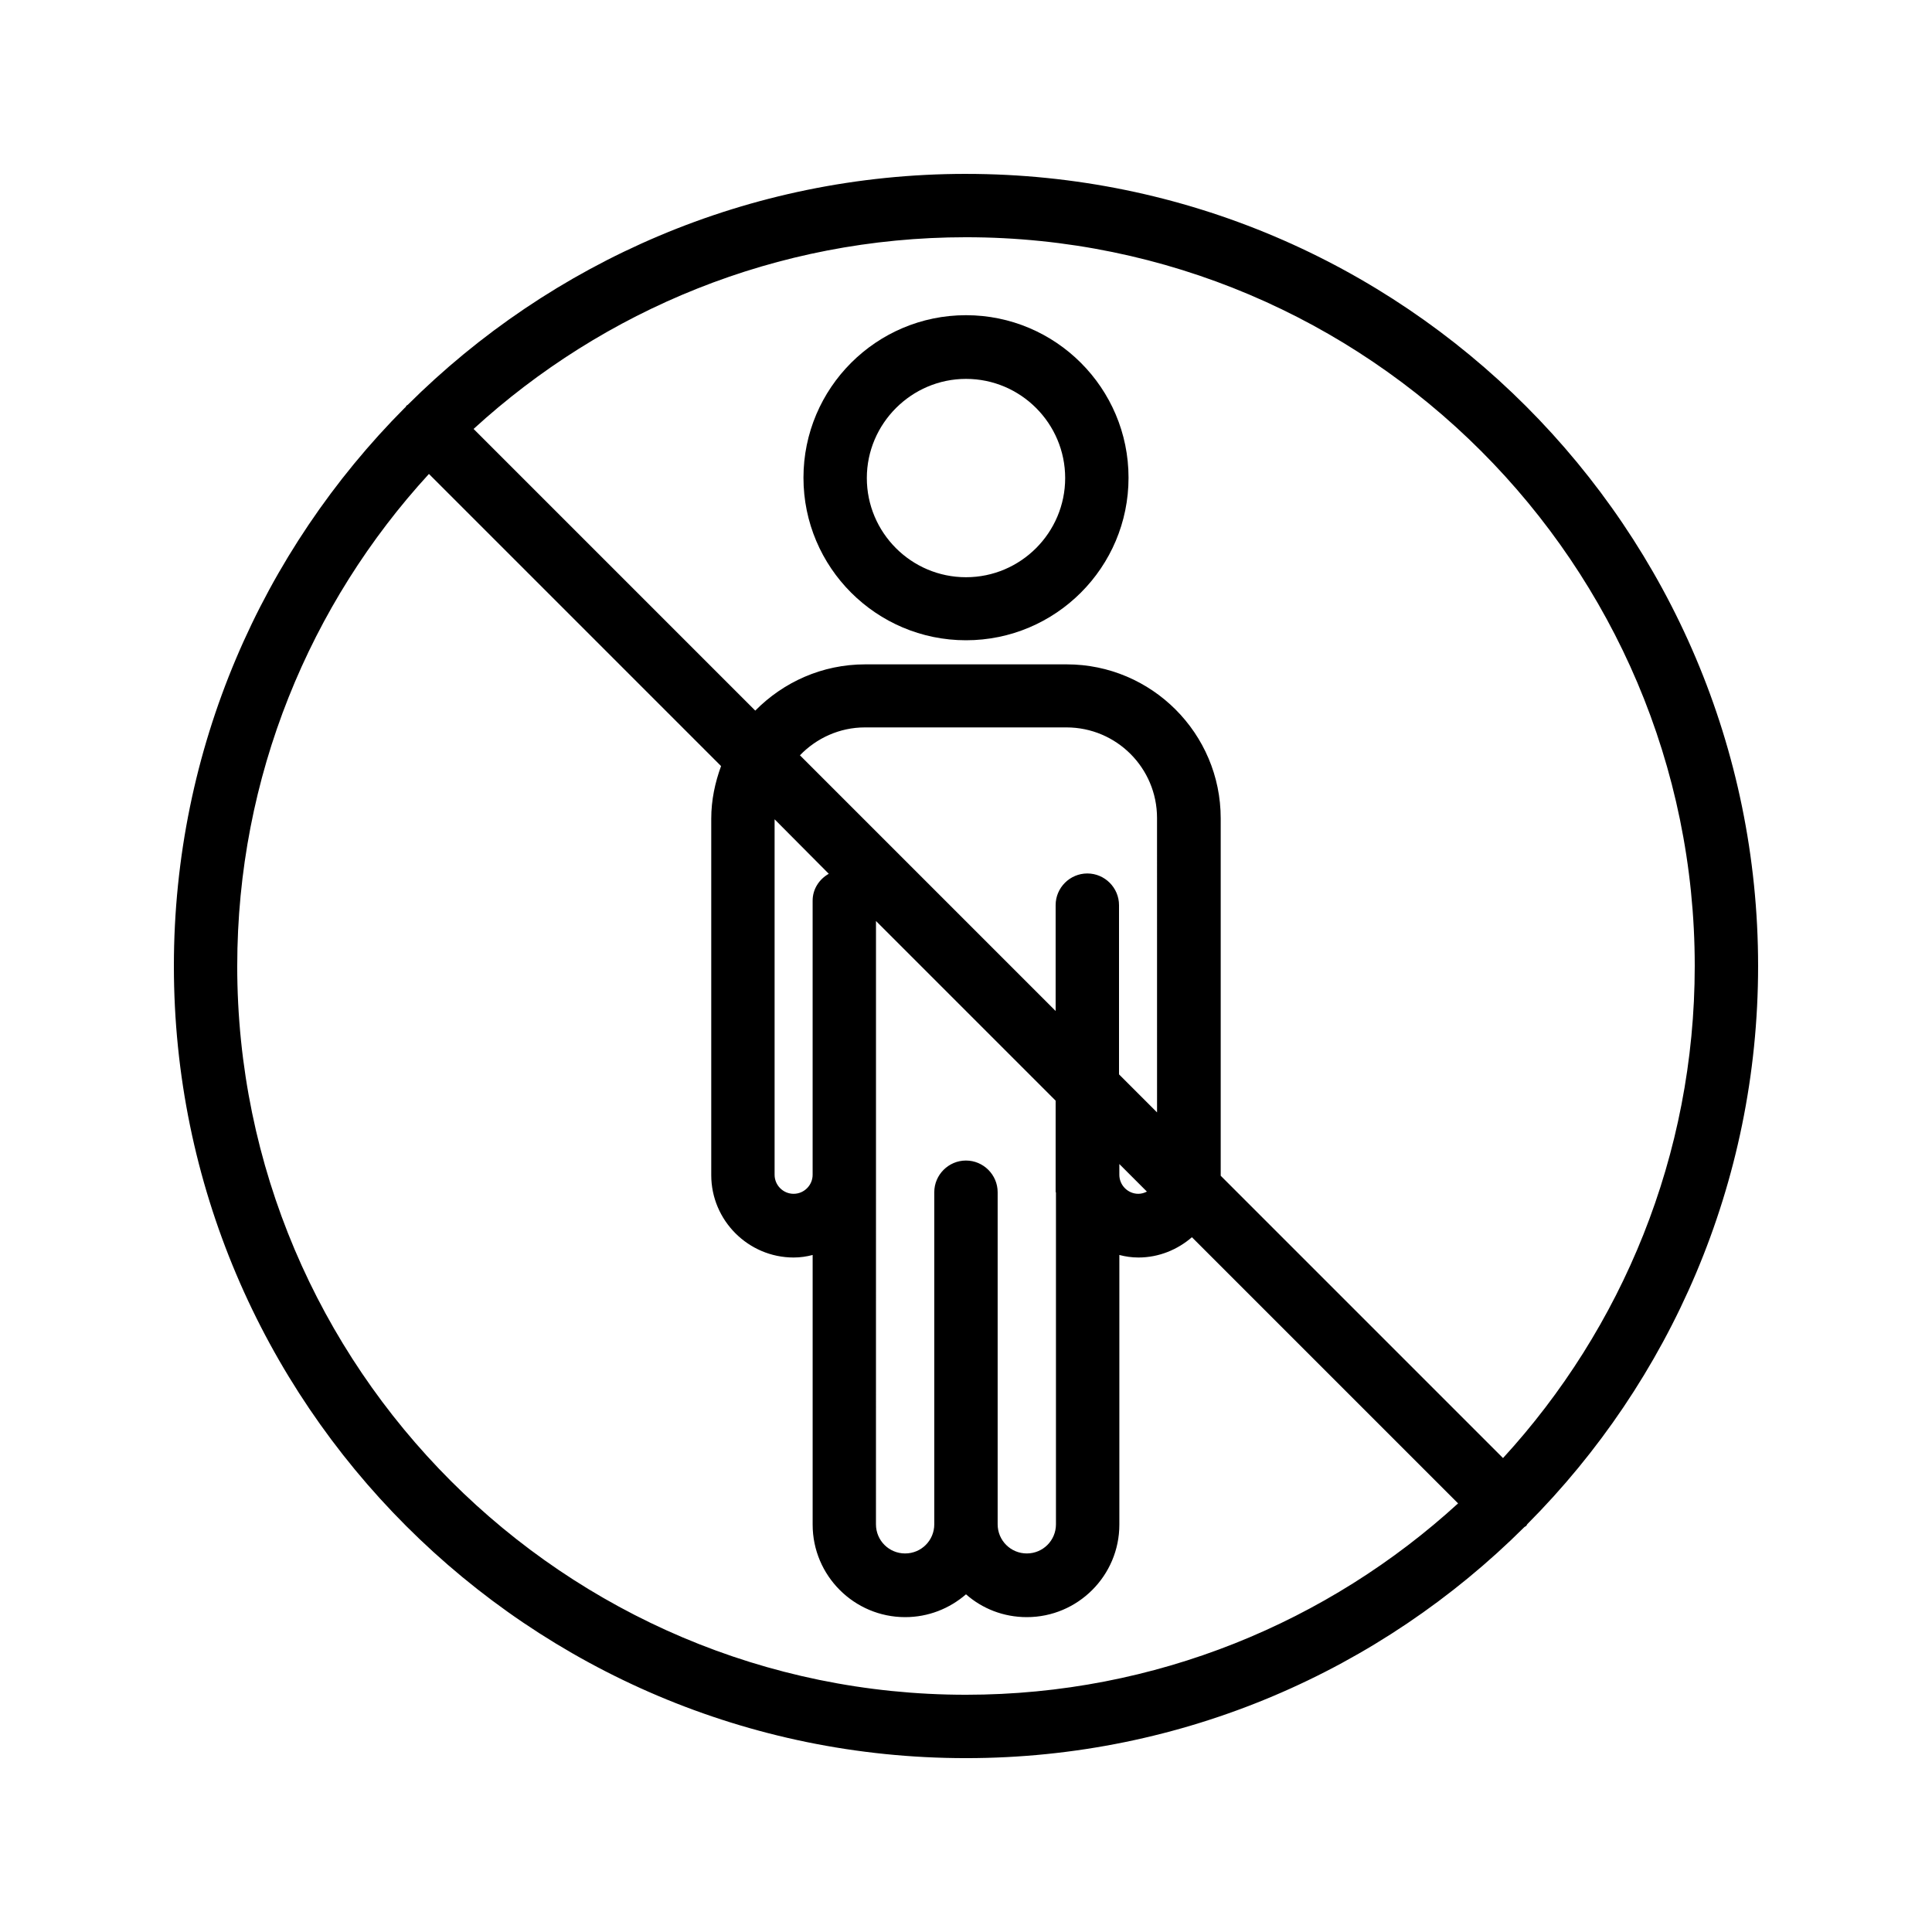 <?xml version="1.0" encoding="UTF-8"?>
<!-- Uploaded to: SVG Repo, www.svgrepo.com, Generator: SVG Repo Mixer Tools -->
<svg fill="#000000" width="800px" height="800px" version="1.1" viewBox="144 144 512 512" xmlns="http://www.w3.org/2000/svg">
 <g>
  <path d="m400 227.53c-23.762 0-43.074 19.312-43.074 43.074 0 23.762 19.312 43.074 43.074 43.074s43.074-19.312 43.074-43.074c0-23.762-19.312-43.074-43.074-43.074zm0 69.441c-14.527 0-26.281-11.84-26.281-26.281s11.84-26.281 26.281-26.281c14.527 0 26.281 11.84 26.281 26.281s-11.758 26.281-26.281 26.281z"/>
  <path d="m400 190.08c-57.688 0-110 23.426-147.95 61.211-0.168 0.082-0.336 0.168-0.418 0.336-0.082 0.168-0.168 0.336-0.336 0.418-37.789 37.957-61.215 90.27-61.215 147.96 0 115.79 94.129 209.92 209.92 209.92 57.688 0 110-23.426 147.95-61.211 0.168-0.168 0.336-0.168 0.504-0.336s0.168-0.336 0.336-0.504c37.699-37.875 61.125-90.188 61.125-147.87 0-115.79-94.129-209.92-209.92-209.92zm-193.13 209.92c0-50.215 19.312-96.059 50.801-130.4l77.418 77.418c-1.594 4.367-2.602 8.984-2.602 13.938v94.465c0 12.008 9.824 21.832 21.832 21.832 1.762 0 3.441-0.25 5.039-0.672v71.457c0 13.52 11 24.52 24.52 24.52 6.129 0 11.754-2.266 16.121-6.047 4.281 3.777 9.91 6.047 16.121 6.047 13.52 0 24.52-11 24.52-24.52v-71.457c1.594 0.418 3.273 0.672 5.039 0.672 5.457 0 10.41-2.098 14.191-5.375l70.535 70.535c-34.348 31.402-80.195 50.715-130.41 50.715-106.47 0-193.13-86.656-193.13-193.12zm243.84 38.875-10.16-10.16v-44.84c0-4.617-3.777-8.398-8.398-8.398-4.617 0-8.398 3.777-8.398 8.398v28.047l-67.762-67.762c4.367-4.535 10.496-7.391 17.215-7.391h53.402c13.266 0 24.016 10.746 24.016 24.016l0.004 78.09zm-26.871 21.078v88c0 4.281-3.441 7.727-7.727 7.727-4.277-0.004-7.723-3.445-7.723-7.731v-87.996c0-4.617-3.777-8.398-8.398-8.398-4.617 0-8.398 3.777-8.398 8.398v88c0 4.281-3.441 7.727-7.727 7.727-4.281 0-7.727-3.441-7.727-7.727l0.008-88v-71.875l47.609 47.609v24.266zm16.797-7.473 7.305 7.305c-0.672 0.336-1.426 0.586-2.266 0.586-2.769 0-5.039-2.266-5.039-5.039zm-77-76.918c-2.519 1.426-4.281 4.031-4.281 7.137v72.633c0 2.769-2.266 5.039-5.039 5.039-2.769 0-5.039-2.266-5.039-5.039v-94.211zm178.68 154.84-74.816-74.816v-0.336-94.379c0-22.504-18.305-40.809-40.809-40.809h-53.402c-11.418 0-21.664 4.703-29.137 12.258l-74.648-74.648c34.426-31.488 80.273-50.801 130.49-50.801 106.47 0 193.13 86.656 193.13 193.13-0.004 50.211-19.316 96.059-50.805 130.4z"/>
 </g>
</svg>
